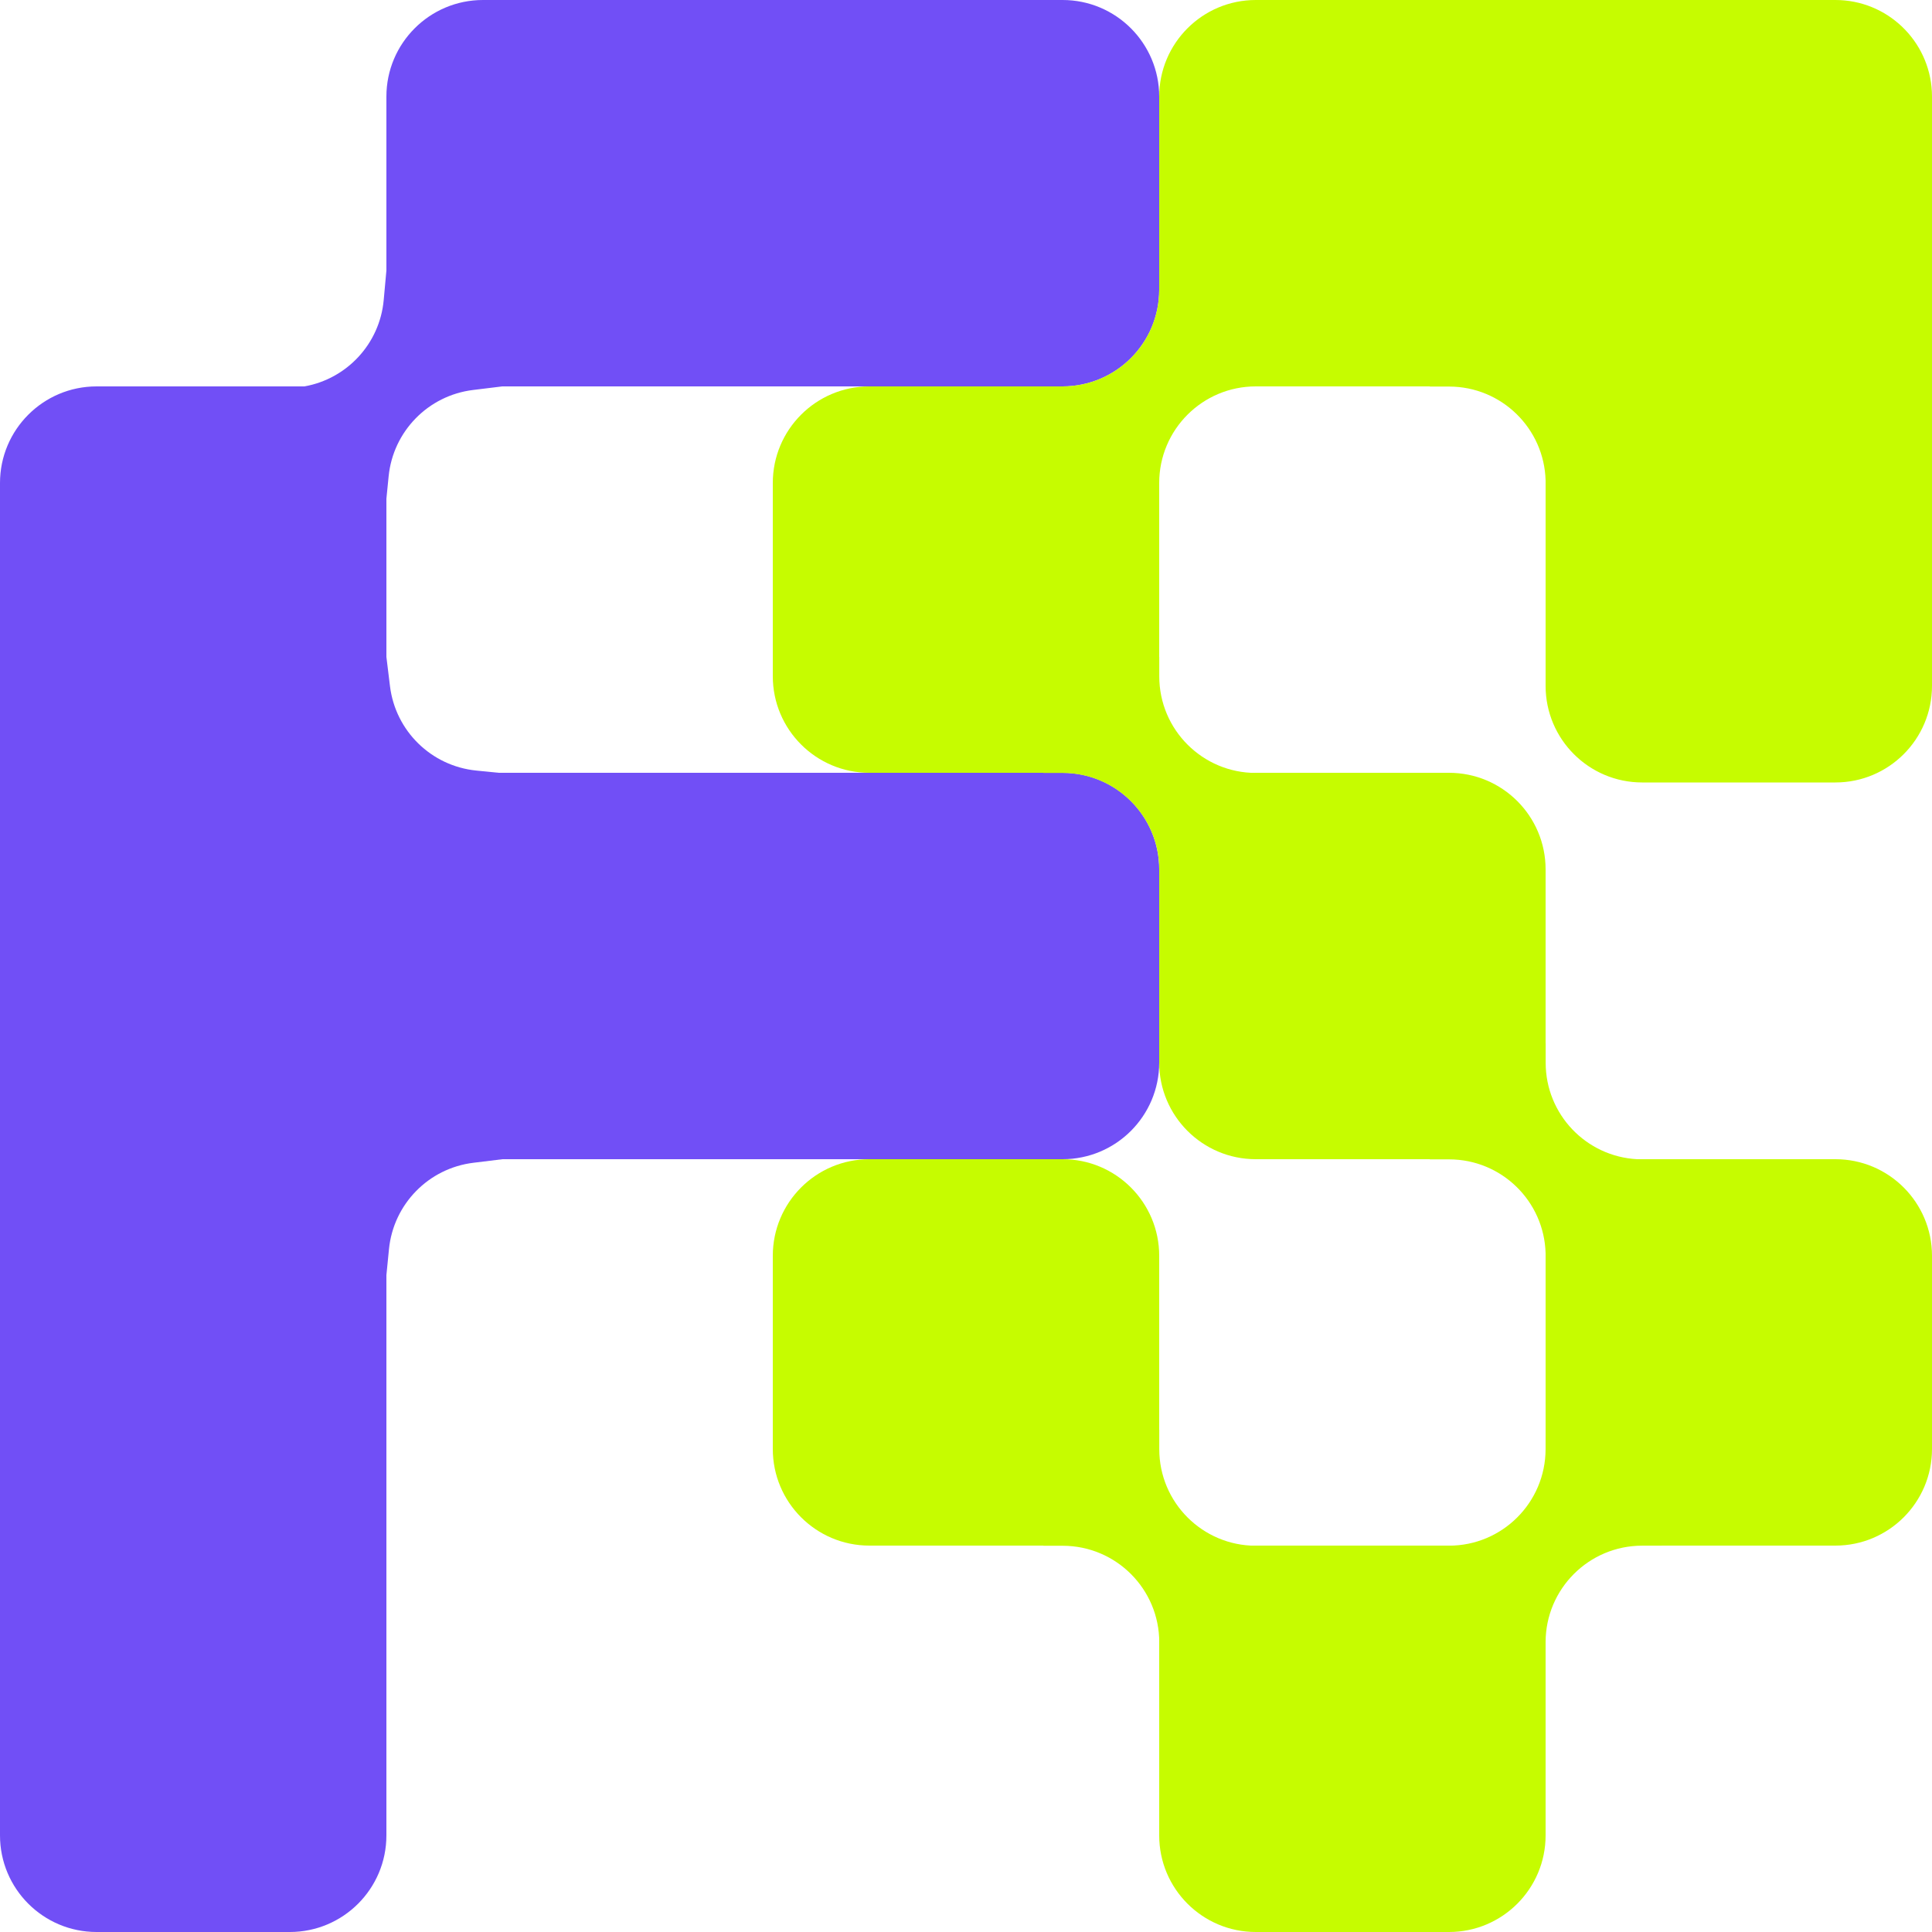 <svg width="200" height="200" viewBox="0 0 200 200" fill="none" xmlns="http://www.w3.org/2000/svg">
<path d="M150 160C155.523 160 160 164.477 160 170V190C160 195.523 155.523 200 150 200H130C124.477 200 120 195.523 120 190V170C120 164.477 124.477 160 130 160H150ZM110 120C115.523 120 120 124.477 120 130V150C120 155.523 115.523 160 110 160H90C84.477 160 80 155.523 80 150V130C80 124.477 84.477 120 90 120H110ZM150 80C155.523 80 160 84.477 160 90V110C160 115.523 155.523 120 150 120H130C124.477 120 120 115.523 120 110V90C120 84.477 124.477 80 130 80H150ZM110 40C115.523 40 120 44.477 120 50V70C120 75.523 115.523 80 110 80H90C84.477 80 80 75.523 80 70V50C80 44.477 84.477 40 90 40H110Z" fill="#C6FC00"/>
<path d="M110 0C115.523 0 120 4.477 120 10V30C120 35.523 115.523 40 110 40H52L48.969 40.371C44.327 40.939 40.698 44.648 40.232 49.302L40 51.627V68L40.371 71.031C40.939 75.673 44.648 79.302 49.302 79.768L51.627 80H110C115.523 80 120 84.477 120 90V110C120 115.523 115.523 120 110 120H52.028L49.004 120.37C44.359 120.938 40.729 124.652 40.267 129.309L40 132V190C40 195.523 35.523 200 30 200H10C4.477 200 0 195.523 0 190V50C0 44.477 4.477 40 10 40H31.512C35.917 39.22 39.309 35.581 39.721 31.064L40 28V10C40 4.477 44.477 0 50 0H110Z" fill="#714FF6"/>
<path d="M120.007 150.015C120.007 155.537 124.484 160.014 130.007 160.015H132.007L120.007 172.015V170.017C120.007 164.498 115.537 160.023 110.019 160.017L108.007 160.015L120.007 148V150.015ZM160.007 110.015C160.007 115.36 164.202 119.726 169.479 120H190C195.523 120 200 124.477 200 130V150C200 155.523 195.523 160 190 160H172.008L172.015 160.007H170C164.477 160.007 160 164.484 160 170.007V172.007L148 160.007H149.998C155.516 160.007 159.991 155.537 159.998 150.019L160 148.007V129.739C159.853 124.349 155.444 120.023 150.019 120.017L148.007 120.015L160.007 108V110.015ZM120.007 70.015C120.007 75.537 124.484 80.014 130.007 80.015H132.007L120.007 92.015V90.017C120.007 84.498 115.537 80.023 110.019 80.017L108.007 80.015L120.007 68V70.015ZM190 0C195.35 0 199.719 4.202 199.987 9.485C199.996 9.656 200 9.827 200 10V71C200 76.523 195.523 81 190 81H170C164.477 81 160 76.523 160 71V49.739C159.853 44.349 155.444 40.023 150.019 40.017L148.007 40.015L148.021 40H130C124.477 40 120 44.477 120 50V52L108 40H109.998C115.516 40 119.991 35.53 119.998 30.012L120 28V10C120 4.477 124.477 0 130 0H190Z" fill="#C6FC00"/>
</svg>
